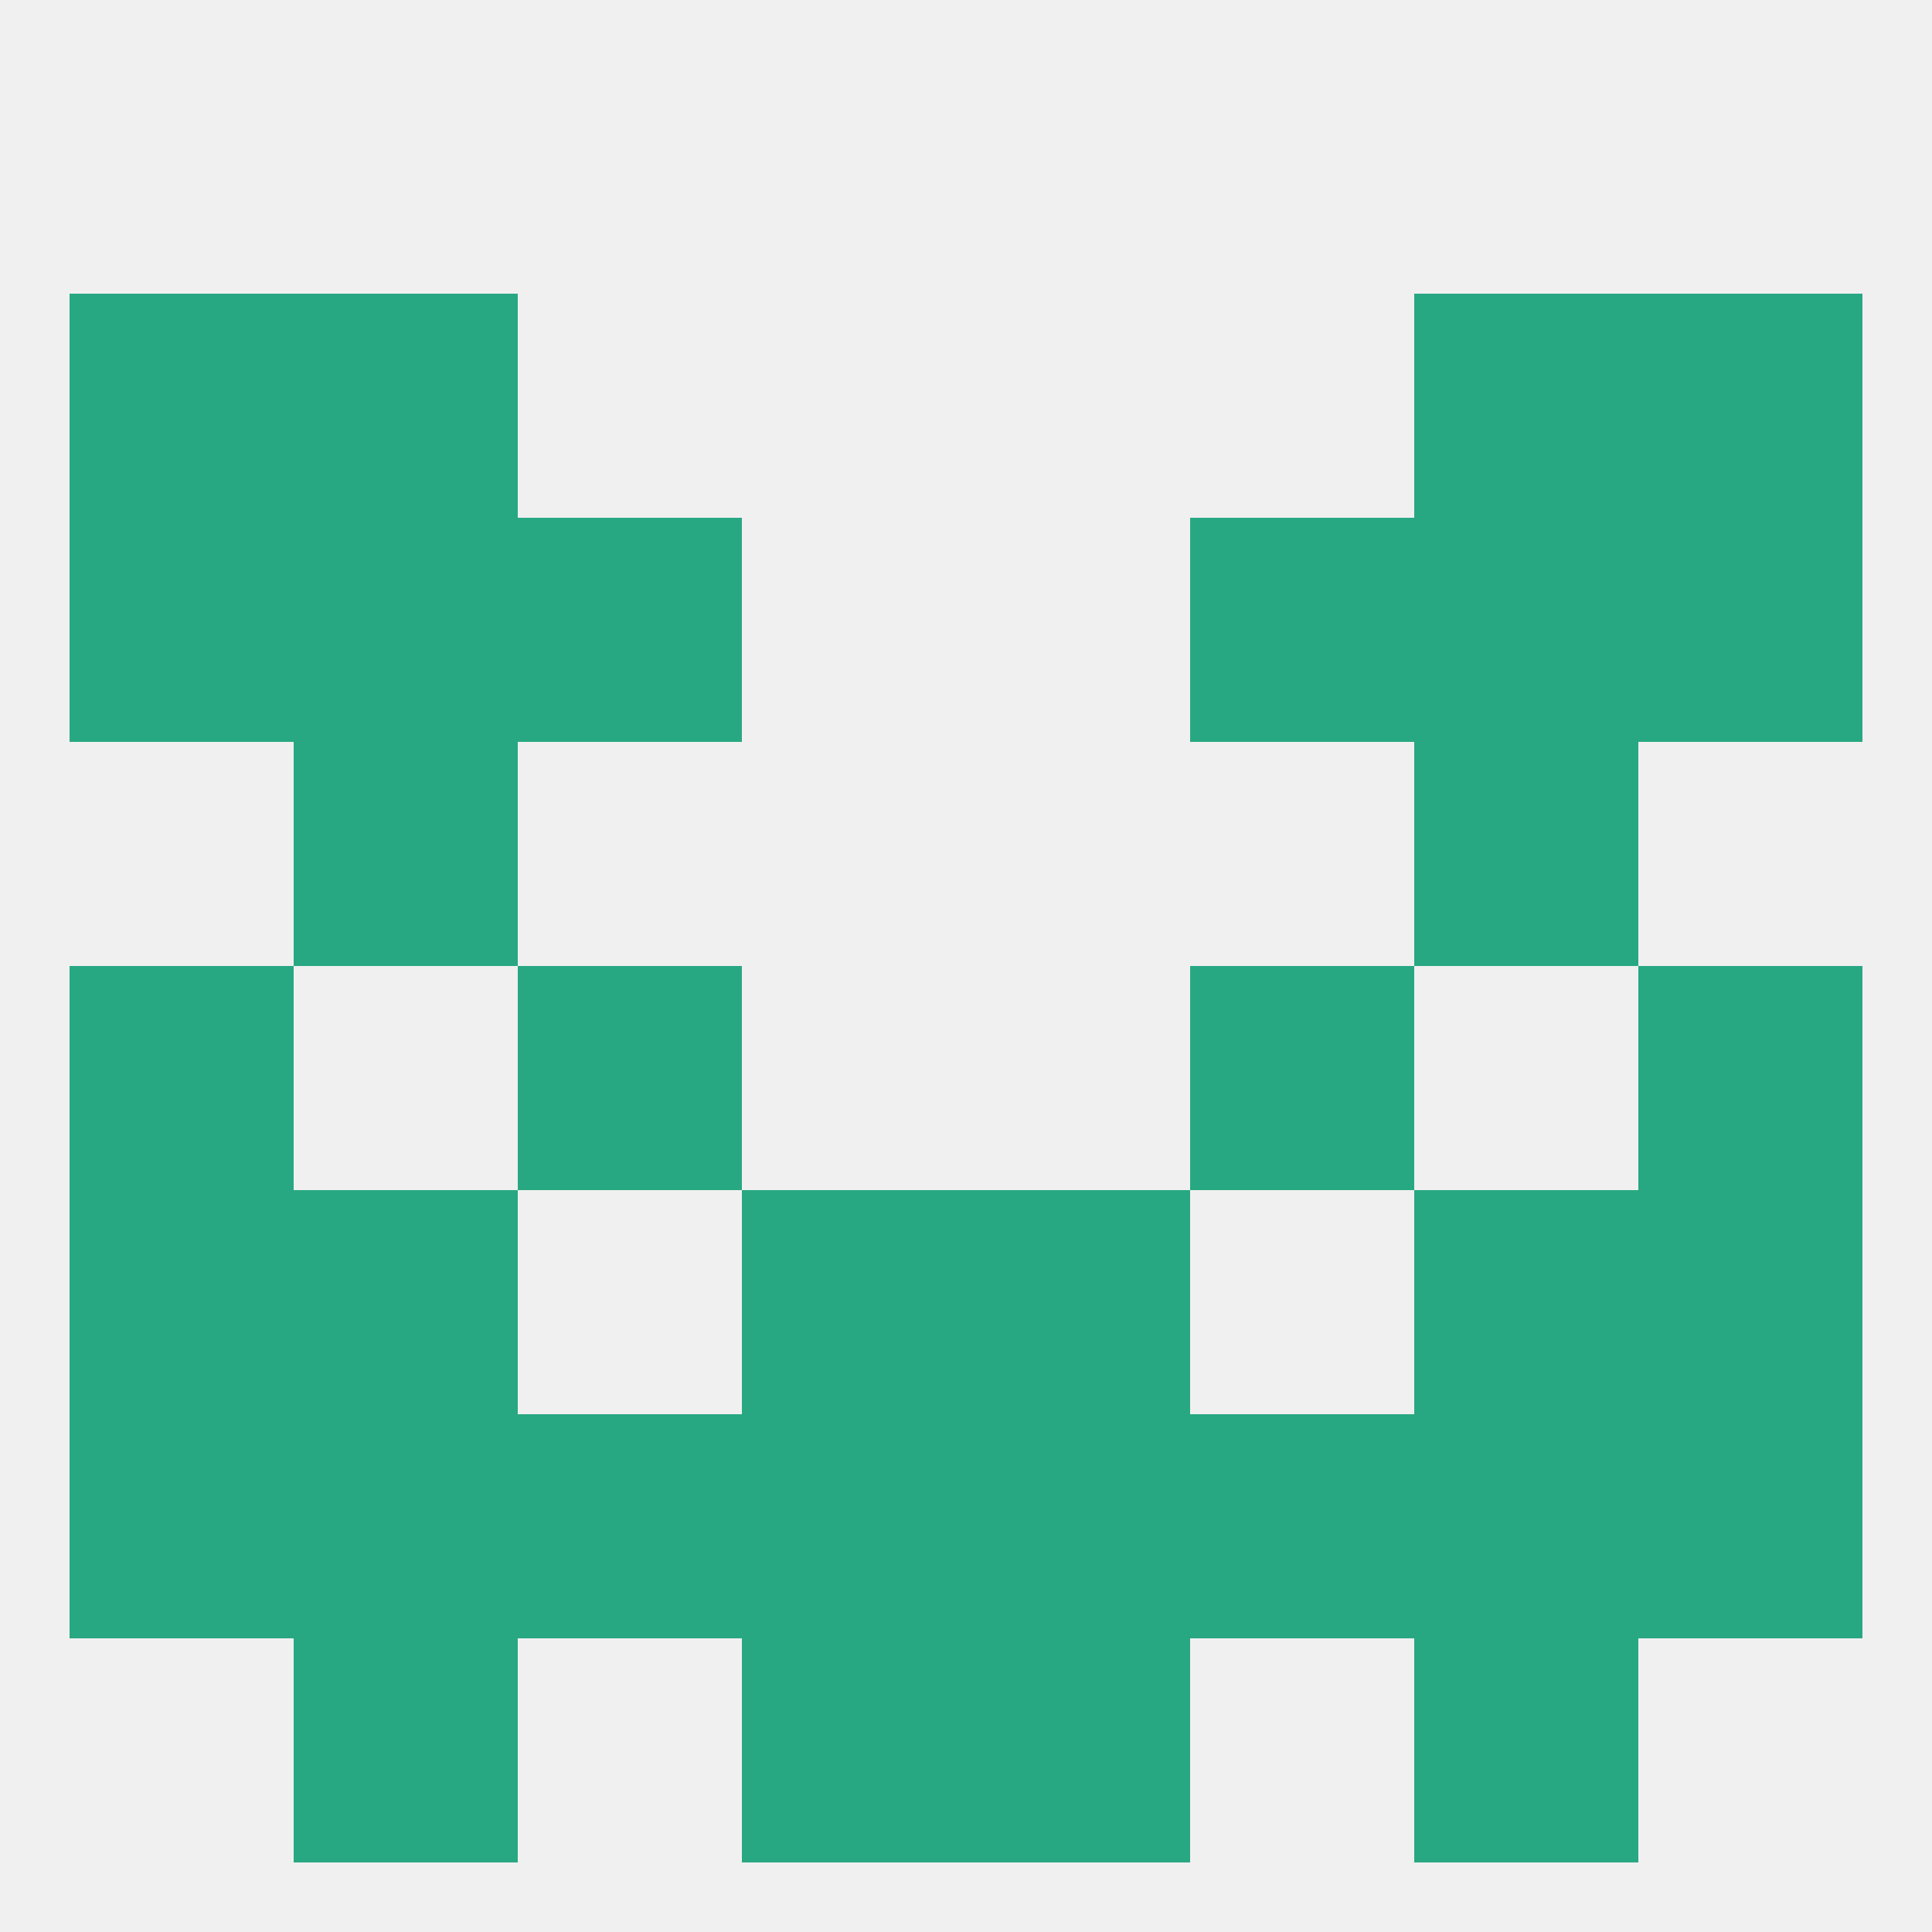 
<!--   <?xml version="1.0"?> -->
<svg version="1.1" baseprofile="full" xmlns="http://www.w3.org/2000/svg" xmlns:xlink="http://www.w3.org/1999/xlink" xmlns:ev="http://www.w3.org/2001/xml-events" width="250" height="250" viewBox="0 0 250 250" >
	<rect width="100%" height="100%" fill="rgba(240,240,240,255)"/>

	<rect x="9" y="125" width="29" height="29" fill="rgba(40,168,130,255)"/>
	<rect x="212" y="125" width="29" height="29" fill="rgba(40,168,130,255)"/>
	<rect x="67" y="125" width="29" height="29" fill="rgba(40,168,130,255)"/>
	<rect x="154" y="125" width="29" height="29" fill="rgba(40,168,130,255)"/>
	<rect x="9" y="154" width="29" height="29" fill="rgba(40,168,130,255)"/>
	<rect x="212" y="154" width="29" height="29" fill="rgba(40,168,130,255)"/>
	<rect x="38" y="154" width="29" height="29" fill="rgba(40,168,130,255)"/>
	<rect x="183" y="154" width="29" height="29" fill="rgba(40,168,130,255)"/>
	<rect x="96" y="154" width="29" height="29" fill="rgba(40,168,130,255)"/>
	<rect x="125" y="154" width="29" height="29" fill="rgba(40,168,130,255)"/>
	<rect x="38" y="183" width="29" height="29" fill="rgba(40,168,130,255)"/>
	<rect x="96" y="183" width="29" height="29" fill="rgba(40,168,130,255)"/>
	<rect x="125" y="183" width="29" height="29" fill="rgba(40,168,130,255)"/>
	<rect x="212" y="183" width="29" height="29" fill="rgba(40,168,130,255)"/>
	<rect x="183" y="183" width="29" height="29" fill="rgba(40,168,130,255)"/>
	<rect x="67" y="183" width="29" height="29" fill="rgba(40,168,130,255)"/>
	<rect x="154" y="183" width="29" height="29" fill="rgba(40,168,130,255)"/>
	<rect x="9" y="183" width="29" height="29" fill="rgba(40,168,130,255)"/>
	<rect x="183" y="212" width="29" height="29" fill="rgba(40,168,130,255)"/>
	<rect x="96" y="212" width="29" height="29" fill="rgba(40,168,130,255)"/>
	<rect x="125" y="212" width="29" height="29" fill="rgba(40,168,130,255)"/>
	<rect x="38" y="212" width="29" height="29" fill="rgba(40,168,130,255)"/>
	<rect x="9" y="38" width="29" height="29" fill="rgba(40,168,130,255)"/>
	<rect x="212" y="38" width="29" height="29" fill="rgba(40,168,130,255)"/>
	<rect x="38" y="38" width="29" height="29" fill="rgba(40,168,130,255)"/>
	<rect x="183" y="38" width="29" height="29" fill="rgba(40,168,130,255)"/>
	<rect x="212" y="67" width="29" height="29" fill="rgba(40,168,130,255)"/>
	<rect x="38" y="67" width="29" height="29" fill="rgba(40,168,130,255)"/>
	<rect x="183" y="67" width="29" height="29" fill="rgba(40,168,130,255)"/>
	<rect x="67" y="67" width="29" height="29" fill="rgba(40,168,130,255)"/>
	<rect x="154" y="67" width="29" height="29" fill="rgba(40,168,130,255)"/>
	<rect x="9" y="67" width="29" height="29" fill="rgba(40,168,130,255)"/>
	<rect x="38" y="96" width="29" height="29" fill="rgba(40,168,130,255)"/>
	<rect x="183" y="96" width="29" height="29" fill="rgba(40,168,130,255)"/>
</svg>